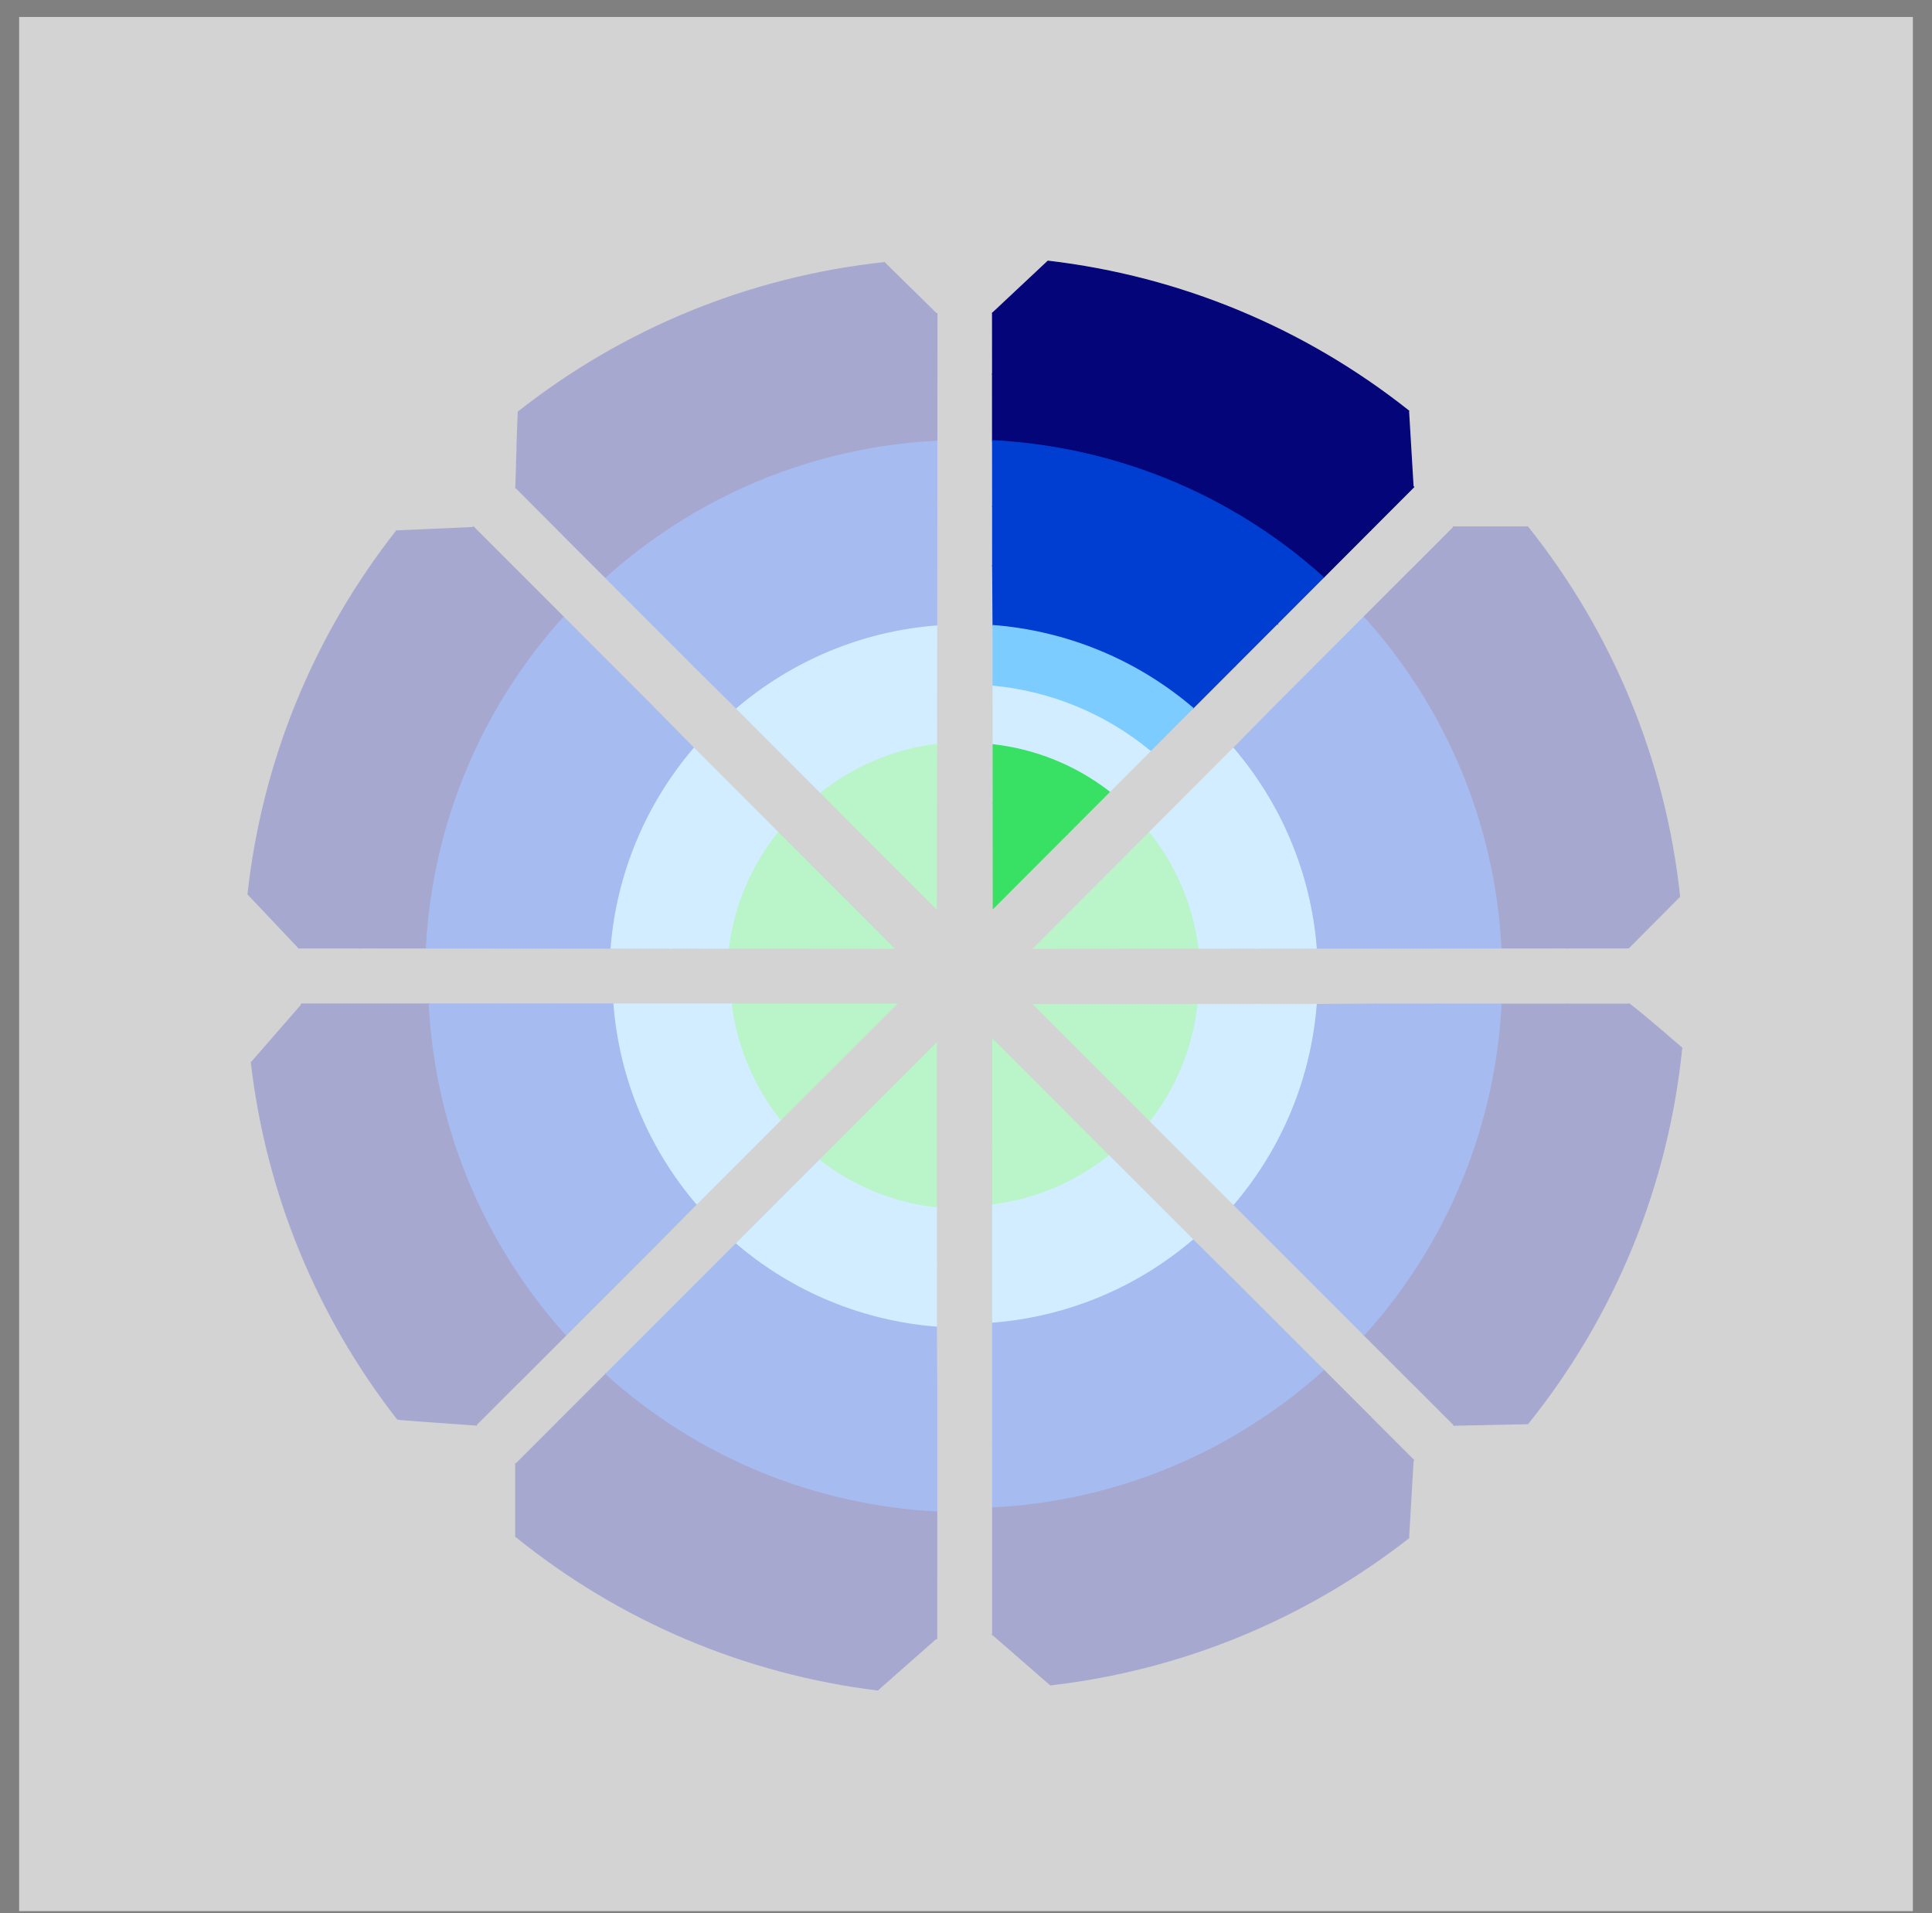 <?xml version="1.0" encoding="UTF-8"?>
<svg id="Lager_1" data-name="Lager 1" xmlns="http://www.w3.org/2000/svg" xmlns:xlink="http://www.w3.org/1999/xlink" viewBox="0 0 918 909">
  <rect x="0" y="0" width="918" height="909" fill="#808080" stroke="none"/>
  <defs>
    <style>
      .cls-1 {
        opacity: .65;
      }

      .cls-2 {
        fill: #030578;
      }

      .cls-3 {
        fill: #fff;
      }

      .cls-4 {
        fill: #7dccff;
      }

      .cls-5, .cls-6, .cls-7, .cls-8, .cls-9 {
        fill: none;
      }

      .cls-10 {
        fill: #003dd1;
      }

      .cls-6 {
        stroke: #38e063;
      }

      .cls-6, .cls-7, .cls-8, .cls-9 {
        stroke-miterlimit: 10;
        stroke-width: .49px;
      }

      .cls-11 {
        clip-path: url(#clippath-1);
      }

      .cls-7 {
        stroke: #030578;
      }

      .cls-8 {
        stroke: #7dccff;
      }

      .cls-12 {
        fill: #38e063;
      }

      .cls-9 {
        stroke: #003dd1;
      }

      .cls-13 {
        clip-path: url(#clippath-2);
      }

      .cls-14 {
        clip-path: url(#clippath);
      }
    </style>
    <clipPath id="clippath">
      <rect class="cls-5" x="9" y="8" width="900" height="900"/>
    </clipPath>
    <clipPath id="clippath-1">
      <rect class="cls-5" x="9" y="8" width="900" height="900"/>
    </clipPath>
    <clipPath id="clippath-2">
      <rect class="cls-5" width="918" height="909"/>
    </clipPath>
  </defs>
  <g class="cls-14">
    <g class="cls-11">
      <path class="cls-4" d="M527.11,376.22l19.7-19.73c-21.94-18.11-48.14-28.45-74.95-30.99l.02,28.29c19.65,2.24,38.81,9.71,55.22,22.43"/>
      <path class="cls-8" d="M527.11,376.22l19.7-19.73c-21.94-18.11-48.14-28.45-74.95-30.99l.02,28.29c19.65,2.24,38.81,9.71,55.22,22.43Z"/>
      <path class="cls-2" d="M224.95,250.35c-48.87,53.06-79.76,122.93-83,199.97l-24.12-25.52c7.01-63.32,31.38-122.82,70.77-172.83"/>
      <path class="cls-7" d="M224.95,250.35c-48.87,53.06-79.76,122.93-83,199.97l-24.12-25.52c7.01-63.32,31.38-122.82,70.77-172.83"/>
      <path class="cls-2" d="M171.01,450.34l-29.05-.02c3.24-77.04,34.13-146.91,83-199.97l20.53,20.56c-43.64,47.78-71.28,110.41-74.47,179.44"/>
      <path class="cls-7" d="M171.01,450.34l-29.05-.02c3.24-77.04,34.13-146.91,83-199.97l20.53,20.56c-43.64,47.78-71.28,110.41-74.47,179.44Z"/>
      <path class="cls-2" d="M202.6,450.37l-31.54-.03c3.2-69.03,30.84-131.66,74.47-179.44l22.3,22.33c-37.96,42.04-62.1,96.8-65.23,157.13"/>
      <path class="cls-7" d="M202.6,450.37l-31.54-.03c3.2-69.03,30.84-131.66,74.47-179.44l22.3,22.33c-37.96,42.04-62.1,96.8-65.23,157.13Z"/>
      <path class="cls-10" d="M233.84,450.39l-31.24-.02c3.13-60.33,27.27-115.09,65.23-157.13l22.07,22.11c-32.34,36.35-53,83.33-56.06,135.05"/>
      <path class="cls-9" d="M233.84,450.39l-31.24-.02c3.13-60.33,27.27-115.09,65.23-157.13l22.07,22.11c-32.34,36.35-53,83.33-56.06,135.05Z"/>
      <path class="cls-10" d="M262.24,450.42c2.98-43.91,20.47-83.82,47.72-114.98l-20.05-20.09c-32.34,36.35-53,83.33-56.06,135.05l28.39.02"/>
      <path class="cls-9" d="M262.24,450.42c2.98-43.91,20.47-83.82,47.72-114.98l-20.05-20.09c-32.34,36.35-53,83.33-56.06,135.05l28.39.02"/>
      <path class="cls-10" d="M290.58,450.44l-28.35-.02c2.98-44.2,20.34-83.95,47.59-115.11l19.93,20.2c-22.19,25.97-36.31,58.54-39.17,94.93"/>
      <path class="cls-9" d="M290.58,450.44l-28.35-.02c2.98-44.2,20.34-83.95,47.59-115.11l19.93,20.2c-22.19,25.97-36.31,58.54-39.17,94.93Z"/>
      <path class="cls-4" d="M318.7,450.46l-28.34-.02c2.86-36.11,17.22-68.96,39.41-94.93l20.02,20.05c-17.16,20.75-28.38,46.58-31.08,74.91"/>
      <path class="cls-8" d="M318.7,450.46l-28.34-.02c2.86-36.11,17.22-68.96,39.41-94.93l20.02,20.05c-17.16,20.75-28.38,46.58-31.08,74.91Z"/>
      <path class="cls-4" d="M346.59,450.48l-27.88-.02c2.7-28.32,13.93-54.16,31.08-74.91l19.99,20.02c-12.31,15.47-20.58,34.31-23.19,54.91"/>
      <path class="cls-8" d="M346.59,450.48l-27.88-.02c2.7-28.32,13.93-54.16,31.08-74.91l19.99,20.02c-12.31,15.47-20.58,34.31-23.19,54.91Z"/>
      <path class="cls-12" d="M374.72,450.51l-28.14-.02c2.61-20.6,10.88-39.44,23.19-54.91l19.6,19.64c-7.42,10.25-12.56,22.26-14.66,35.29"/>
      <path class="cls-6" d="M374.72,450.51l-28.14-.02c2.61-20.6,10.88-39.44,23.19-54.91l19.6,19.64c-7.42,10.25-12.56,22.26-14.66,35.29Z"/>
      <path class="cls-12" d="M374.72,450.51c2.1-13.03,7.24-25.04,14.66-35.29l35.28,35.33-49.94-.04Z"/>
      <path class="cls-6" d="M374.72,450.51c2.1-13.03,7.24-25.04,14.66-35.29l35.28,35.33-49.94-.04Z"/>
      <path class="cls-2" d="M119.38,504.43c7.18,62.12,31.09,120.5,69.52,169.79.19.21,37.24,2.78,37.24,2.78-48.83-53.1-79.66-123-82.84-200.04"/>
      <path class="cls-7" d="M119.38,504.43c7.18,62.12,31.09,120.5,69.52,169.79.19.21,37.24,2.78,37.24,2.78-48.83-53.1-79.66-123-82.84-200.04"/>
      <path class="cls-2" d="M172.36,476.97h-29.05c3.18,77.04,34.01,146.94,82.84,200.04l20.54-20.54c-43.6-47.81-71.19-110.47-74.33-179.5"/>
      <path class="cls-7" d="M172.36,476.97h-29.05c3.18,77.04,34.01,146.94,82.84,200.04l20.54-20.54c-43.6-47.81-71.19-110.47-74.33-179.5Z"/>
      <path class="cls-2" d="M203.94,476.97h-31.54c3.14,69.03,30.73,131.68,74.33,179.5l22.31-22.31c-37.92-42.07-62.02-96.85-65.1-157.18"/>
      <path class="cls-7" d="M203.94,476.97h-31.54c3.14,69.03,30.73,131.68,74.33,179.5l22.31-22.31c-37.92-42.07-62.02-96.85-65.1-157.18Z"/>
      <path class="cls-10" d="M235.19,476.97h-31.25c3.09,60.33,27.18,115.11,65.11,157.18l22.09-22.09c-32.31-36.37-52.93-83.37-55.95-135.09"/>
      <path class="cls-9" d="M235.19,476.97h-31.25c3.09,60.33,27.18,115.11,65.11,157.18l22.09-22.09c-32.31-36.37-52.93-83.37-55.95-135.09Z"/>
      <path class="cls-10" d="M263.58,476.97c2.94,43.91,20.4,83.84,47.63,115.02l-20.07,20.07c-32.31-36.37-52.93-83.37-55.95-135.09h28.39"/>
      <path class="cls-9" d="M263.58,476.97c2.94,43.91,20.4,83.84,47.63,115.02l-20.07,20.07c-32.31-36.37-52.93-83.37-55.95-135.09h28.39"/>
      <path class="cls-10" d="M291.93,476.97h-28.35c2.94,44.2,20.27,83.96,47.5,115.15l19.94-20.18c-22.17-25.99-36.26-58.57-39.09-94.97"/>
      <path class="cls-9" d="M291.93,476.97h-28.35c2.94,44.2,20.27,83.96,47.5,115.15l19.94-20.18c-22.17-25.99-36.26-58.57-39.09-94.97Z"/>
      <path class="cls-4" d="M320.05,476.97h-28.34c2.83,36.11,17.17,68.98,39.33,94.97l20.03-20.03c-17.14-20.77-28.34-46.61-31.02-74.93"/>
      <path class="cls-8" d="M320.05,476.97h-28.34c2.83,36.11,17.17,68.98,39.33,94.97l20.03-20.03c-17.14-20.77-28.34-46.61-31.02-74.93Z"/>
      <path class="cls-4" d="M347.93,476.97h-27.88c2.68,28.33,13.88,54.17,31.02,74.93l20.01-20.01c-12.3-15.48-20.55-34.32-23.14-54.93"/>
      <path class="cls-8" d="M347.93,476.97h-27.88c2.68,28.33,13.88,54.17,31.02,74.93l20.01-20.01c-12.3-15.48-20.55-34.32-23.14-54.93Z"/>
      <path class="cls-12" d="M376.07,476.97h-28.14c2.6,20.6,10.85,39.45,23.14,54.93l19.62-19.62c-7.41-10.26-12.54-22.27-14.63-35.31"/>
      <path class="cls-6" d="M376.07,476.97h-28.14c2.6,20.6,10.85,39.45,23.14,54.93l19.62-19.62c-7.41-10.26-12.54-22.27-14.63-35.31Z"/>
      <path class="cls-12" d="M376.07,476.97c2.09,13.04,7.22,25.05,14.63,35.31l35.31-35.31h-49.94Z"/>
      <path class="cls-6" d="M376.07,476.97c2.09,13.04,7.22,25.05,14.63,35.31l35.31-35.31h-49.94Z"/>
      <path class="cls-2" d="M445.07,778.47c-72.08-3.02-143.3-30.64-200.03-82.87v34.33c49.68,40.14,109.01,65.25,172.32,72.98"/>
      <path class="cls-7" d="M445.07,778.47c-72.08-3.02-143.3-30.64-200.03-82.87v34.33c49.68,40.14,109.01,65.25,172.32,72.98"/>
      <path class="cls-2" d="M265.6,675.05l-20.54,20.54c56.73,52.23,127.95,79.85,200.03,82.87v-29.05c-64.64-2.98-128.45-27.77-179.48-74.37"/>
      <path class="cls-7" d="M265.6,675.05l-20.54,20.54c56.73,52.23,127.95,79.85,200.03,82.87v-29.05c-64.64-2.98-128.45-27.77-179.48-74.37Z"/>
      <path class="cls-2" d="M287.93,652.71l-22.3,22.3c51.03,46.59,114.84,71.38,179.48,74.36v-31.56c-56.56-2.93-112.34-24.63-157.18-65.11"/>
      <path class="cls-7" d="M287.93,652.71l-22.3,22.3c51.03,46.59,114.84,71.38,179.48,74.36v-31.56c-56.56-2.93-112.34-24.63-157.18-65.11Z"/>
      <path class="cls-10" d="M310.02,630.62l-22.09,22.09c44.84,40.48,100.62,62.18,157.18,65.11v-31.24c-48.57-2.87-96.38-21.52-135.09-55.96"/>
      <path class="cls-9" d="M310.02,630.62l-22.09,22.09c44.84,40.48,100.62,62.18,157.18,65.11v-31.24c-48.57-2.87-96.38-21.52-135.09-55.96Z"/>
      <path class="cls-10" d="M330.1,610.54c33.13,28.97,73.7,44.86,115.01,47.65v28.39c-48.57-2.87-96.38-21.52-135.09-55.96l20.07-20.07"/>
      <path class="cls-9" d="M330.1,610.54c33.13,28.97,73.7,44.86,115.01,47.65v28.39c-48.57-2.87-96.38-21.52-135.09-55.96l20.07-20.07"/>
      <path class="cls-10" d="M350.14,590.5l-20.05,20.05c33.33,29.17,73.7,45.04,115.01,47.84l-.17-28.37c-34.05-2.7-67.05-15.77-94.79-39.51"/>
      <path class="cls-9" d="M350.14,590.5l-20.05,20.05c33.33,29.17,73.7,45.04,115.01,47.84l-.17-28.37c-34.05-2.7-67.05-15.77-94.79-39.51Z"/>
      <path class="cls-4" d="M370.03,570.62l-20.04,20.04c27.54,23.53,60.91,36.64,94.96,39.34v-28.33c-26.8-2.56-53-12.92-74.92-31.05"/>
      <path class="cls-8" d="M370.03,570.62l-20.04,20.04c27.54,23.53,60.91,36.64,94.96,39.34v-28.33c-26.8-2.56-53-12.92-74.92-31.05Z"/>
      <path class="cls-4" d="M389.75,550.9l-19.72,19.72c21.93,18.13,48.12,28.49,74.92,31.05v-28.29c-19.64-2.25-38.8-9.74-55.2-22.47"/>
      <path class="cls-8" d="M389.75,550.9l-19.72,19.72c21.93,18.13,48.12,28.49,74.92,31.05v-28.29c-19.64-2.25-38.8-9.74-55.2-22.47Z"/>
      <path class="cls-12" d="M409.64,531l-19.9,19.9c16.4,12.73,35.56,20.22,55.21,22.47v-27.75c-12.5-2.01-24.62-6.88-35.31-14.62"/>
      <path class="cls-6" d="M409.64,531l-19.9,19.9c16.4,12.73,35.56,20.22,55.21,22.47v-27.75c-12.5-2.01-24.62-6.88-35.31-14.62Z"/>
      <path class="cls-12" d="M409.64,531c10.69,7.74,22.81,12.61,35.31,14.62v-49.93l-35.31,35.31Z"/>
      <path class="cls-6" d="M409.64,531c10.69,7.74,22.81,12.61,35.31,14.62v-49.93l-35.31,35.31Z"/>
      <path class="cls-2" d="M671.7,693.7c-53.1,48.83-123,79.66-200.04,82.84l27.47,23.92c62.38-7.21,121-31.3,170.42-70.01"/>
      <path class="cls-7" d="M671.7,693.7c-53.1,48.83-123,79.66-200.04,82.84l27.47,23.92c62.38-7.21,121-31.3,170.42-70.01"/>
      <path class="cls-2" d="M471.66,747.48v29.05c77.04-3.18,146.94-34.01,200.04-82.84l-20.54-20.54c-47.81,43.6-110.47,71.19-179.5,74.33"/>
      <path class="cls-7" d="M471.66,747.48v29.05c77.04-3.18,146.94-34.01,200.04-82.84l-20.54-20.54c-47.81,43.6-110.47,71.19-179.5,74.33Z"/>
      <path class="cls-2" d="M471.66,715.89v31.54c69.03-3.14,131.68-30.73,179.5-74.33l-22.32-22.31c-42.07,37.92-96.85,62.02-157.18,65.1"/>
      <path class="cls-7" d="M471.66,715.89v31.54c69.03-3.14,131.68-30.73,179.5-74.33l-22.32-22.31c-42.07,37.92-96.85,62.02-157.18,65.1Z"/>
      <path class="cls-10" d="M471.66,684.65v31.24c60.33-3.09,115.11-27.18,157.18-65.1l-22.09-22.09c-36.38,32.31-83.37,52.93-135.09,55.95"/>
      <path class="cls-9" d="M471.66,684.65v31.24c60.33-3.09,115.11-27.18,157.18-65.1l-22.09-22.09c-36.38,32.31-83.37,52.93-135.09,55.95Z"/>
      <path class="cls-10" d="M471.66,656.25c43.91-2.94,83.84-20.4,115.02-47.63l20.07,20.07c-36.38,32.31-83.37,52.93-135.09,55.95v-28.39"/>
      <path class="cls-9" d="M471.66,656.25c43.91-2.94,83.84-20.4,115.02-47.63l20.07,20.07c-36.38,32.31-83.37,52.93-135.09,55.95v-28.39"/>
      <path class="cls-10" d="M471.66,627.91v28.35c44.2-2.94,83.96-20.27,115.15-47.5l-20.18-19.94c-25.99,22.17-58.57,36.26-94.97,39.09"/>
      <path class="cls-9" d="M471.66,627.91v28.35c44.2-2.94,83.96-20.27,115.15-47.5l-20.18-19.94c-25.99,22.17-58.57,36.26-94.97,39.09Z"/>
      <path class="cls-4" d="M471.66,599.78v28.34c36.11-2.83,68.98-17.17,94.97-39.33l-20.03-20.03c-20.76,17.14-46.61,28.34-74.93,31.02"/>
      <path class="cls-8" d="M471.66,599.78v28.34c36.11-2.83,68.98-17.17,94.97-39.33l-20.03-20.03c-20.76,17.14-46.61,28.34-74.93,31.02Z"/>
      <path class="cls-4" d="M471.66,571.9v27.88c28.32-2.68,54.17-13.88,74.93-31.02l-20.01-20.01c-15.48,12.3-34.32,20.55-54.93,23.14"/>
      <path class="cls-8" d="M471.66,571.9v27.88c28.32-2.68,54.17-13.88,74.93-31.02l-20.01-20.01c-15.48,12.3-34.32,20.55-54.93,23.14Z"/>
      <path class="cls-12" d="M471.66,543.77v28.14c20.6-2.6,39.44-10.85,54.93-23.15l-19.62-19.62c-10.26,7.41-22.27,12.54-35.31,14.63"/>
      <path class="cls-6" d="M471.66,543.77v28.14c20.6-2.6,39.44-10.85,54.93-23.15l-19.62-19.62c-10.26,7.41-22.27,12.54-35.31,14.63Z"/>
      <path class="cls-12" d="M471.66,543.77c13.03-2.09,25.05-7.22,35.31-14.63l-35.31-35.31v49.94Z"/>
      <path class="cls-6" d="M471.66,543.77c13.03-2.09,25.05-7.22,35.31-14.63l-35.31-35.31v49.94Z"/>
      <path class="cls-2" d="M691.02,677.09l34.91-.73c41.25-51.33,66.5-112.92,73.17-178.51,0,0-18.36-16-24.81-20.79-.23-.17-.12,0-.4,0-3.02,72.07-30.64,143.3-82.87,200.03"/>
      <path class="cls-7" d="M691.02,677.09l34.91-.73c41.25-51.33,66.5-112.92,73.17-178.51,0,0-18.36-16-24.81-20.79-.23-.17-.12,0-.4,0-3.02,72.07-30.64,143.3-82.87,200.03Z"/>
      <path class="cls-2" d="M670.48,656.54l20.54,20.54c52.23-56.73,79.86-127.95,82.87-200.03h-29.05c-2.98,64.64-27.78,128.45-74.36,179.48"/>
      <path class="cls-7" d="M670.48,656.54l20.54,20.54c52.23-56.73,79.86-127.95,82.87-200.03h-29.05c-2.98,64.64-27.78,128.45-74.36,179.48Z"/>
      <path class="cls-2" d="M648.14,634.21l22.3,22.3c46.59-51.03,71.38-114.84,74.36-179.48h-31.56c-2.93,56.56-24.63,112.34-65.11,157.18"/>
      <path class="cls-7" d="M648.14,634.21l22.3,22.3c46.59-51.03,71.38-114.84,74.36-179.48h-31.56c-2.93,56.56-24.63,112.34-65.11,157.18Z"/>
      <path class="cls-10" d="M626.05,612.12l22.09,22.09c40.48-44.84,62.17-100.62,65.11-157.18h-31.24c-2.87,48.57-21.52,96.38-55.96,135.09"/>
      <path class="cls-9" d="M626.05,612.12l22.09,22.09c40.48-44.84,62.17-100.62,65.11-157.18h-31.24c-2.87,48.57-21.52,96.38-55.96,135.09Z"/>
      <path class="cls-10" d="M605.97,592.04c28.97-33.13,44.86-73.71,47.65-115.01h28.39c-2.87,48.57-21.52,96.38-55.96,135.09l-20.07-20.07"/>
      <path class="cls-9" d="M605.97,592.04c28.97-33.13,44.86-73.71,47.65-115.01h28.39c-2.87,48.57-21.52,96.38-55.96,135.09l-20.07-20.07"/>
      <path class="cls-10" d="M585.93,572l20.05,20.05c29.17-33.33,45.04-73.71,47.84-115.01l-28.38.17c-2.7,34.05-15.77,67.05-39.51,94.79"/>
      <path class="cls-9" d="M585.93,572l20.05,20.05c29.17-33.33,45.04-73.71,47.84-115.01l-28.38.17c-2.7,34.05-15.77,67.05-39.51,94.79Z"/>
      <path class="cls-4" d="M566.04,552.11l20.04,20.04c23.53-27.54,36.64-60.91,39.34-94.96h-28.33c-2.56,26.8-12.92,53-31.05,74.92"/>
      <path class="cls-8" d="M566.04,552.11l20.04,20.04c23.53-27.54,36.64-60.91,39.34-94.96h-28.33c-2.56,26.8-12.92,53-31.05,74.92Z"/>
      <path class="cls-4" d="M546.32,532.39l19.72,19.72c18.13-21.93,28.49-48.12,31.05-74.92h-28.29c-2.25,19.64-9.74,38.8-22.47,55.2"/>
      <path class="cls-8" d="M546.32,532.39l19.72,19.72c18.13-21.93,28.49-48.12,31.05-74.92h-28.29c-2.25,19.64-9.74,38.8-22.47,55.2Z"/>
      <path class="cls-12" d="M526.43,512.5l19.89,19.9c12.73-16.41,20.22-35.56,22.47-55.21h-27.75c-2.01,12.5-6.88,24.62-14.62,35.31"/>
      <path class="cls-6" d="M526.43,512.5l19.89,19.9c12.73-16.41,20.22-35.56,22.47-55.21h-27.75c-2.01,12.5-6.88,24.62-14.62,35.31Z"/>
      <path class="cls-12" d="M526.43,512.5c7.74-10.69,12.61-22.81,14.62-35.31h-49.93s35.31,35.31,35.31,35.31Z"/>
      <path class="cls-6" d="M526.43,512.5c7.74-10.69,12.61-22.81,14.62-35.31h-49.93s35.31,35.31,35.31,35.31Z"/>
      <path class="cls-2" d="M773.84,450.3s24.24-24.38,24.24-24.38c-6.91-64.43-31.79-124.93-72.17-175.58h-35.09s.2-.21,0-.01h.02c48.87,53.07,79.76,122.95,83,199.99v-.02Z"/>
      <path class="cls-7" d="M773.84,450.3s24.24-24.38,24.24-24.38c-6.91-64.43-31.79-124.93-72.17-175.58h-35.09s.2-.21,0-.01h.02c48.87,53.07,79.76,122.95,83,199.99v-.02Z"/>
      <path class="cls-2" d="M744.78,450.34l29.05-.02c-3.24-77.04-34.13-146.91-83-199.97l-20.53,20.56c43.64,47.78,71.28,110.41,74.47,179.44"/>
      <path class="cls-7" d="M744.78,450.34l29.05-.02c-3.24-77.04-34.13-146.91-83-199.97l-20.53,20.56c43.64,47.78,71.28,110.41,74.47,179.44Z"/>
      <path class="cls-2" d="M713.19,450.37l31.54-.03c-3.2-69.03-30.84-131.66-74.47-179.44l-22.3,22.33c37.96,42.04,62.1,96.8,65.23,157.13"/>
      <path class="cls-7" d="M713.19,450.37l31.54-.03c-3.2-69.03-30.84-131.66-74.47-179.44l-22.3,22.33c37.96,42.04,62.1,96.8,65.23,157.13Z"/>
      <path class="cls-10" d="M681.95,450.39l31.24-.02c-3.14-60.33-27.28-115.09-65.23-157.13l-22.07,22.11c32.34,36.35,53,83.33,56.06,135.05"/>
      <path class="cls-9" d="M681.95,450.39l31.24-.02c-3.14-60.33-27.28-115.09-65.23-157.13l-22.07,22.11c32.34,36.35,53,83.33,56.06,135.05Z"/>
      <path class="cls-10" d="M653.56,450.42c-2.98-43.91-20.47-83.82-47.72-114.98l20.05-20.09c32.34,36.35,53,83.33,56.06,135.05l-28.39.02"/>
      <path class="cls-9" d="M653.56,450.42c-2.98-43.91-20.47-83.82-47.72-114.98l20.05-20.09c32.34,36.35,53,83.33,56.06,135.05l-28.39.02"/>
      <path class="cls-10" d="M625.21,450.44l28.35-.02c-2.98-44.2-20.34-83.95-47.59-115.11l-19.93,20.2c22.19,25.97,36.31,58.54,39.17,94.93"/>
      <path class="cls-9" d="M625.21,450.44l28.35-.02c-2.98-44.2-20.34-83.95-47.59-115.11l-19.93,20.2c22.19,25.97,36.31,58.54,39.17,94.93Z"/>
      <path class="cls-4" d="M597.09,450.46l28.34-.02c-2.86-36.11-17.22-68.96-39.41-94.93l-20.02,20.05c17.16,20.75,28.38,46.58,31.08,74.91"/>
      <path class="cls-8" d="M597.09,450.46l28.34-.02c-2.86-36.11-17.22-68.96-39.41-94.93l-20.02,20.05c17.16,20.75,28.38,46.58,31.08,74.91Z"/>
      <path class="cls-4" d="M569.2,450.48l27.88-.02c-2.71-28.32-13.93-54.16-31.08-74.91l-19.99,20.02c12.31,15.47,20.58,34.31,23.19,54.91"/>
      <path class="cls-8" d="M569.2,450.48l27.88-.02c-2.71-28.32-13.93-54.16-31.08-74.91l-19.99,20.02c12.31,15.47,20.58,34.31,23.19,54.91Z"/>
      <path class="cls-12" d="M541.07,450.51l28.14-.02c-2.61-20.6-10.88-39.44-23.19-54.91l-19.6,19.64c7.42,10.25,12.56,22.26,14.66,35.29"/>
      <path class="cls-6" d="M541.07,450.51l28.14-.02c-2.61-20.6-10.88-39.44-23.19-54.91l-19.6,19.64c7.42,10.25,12.56,22.26,14.66,35.29Z"/>
      <path class="cls-12" d="M541.07,450.51c-2.1-13.03-7.24-25.04-14.66-35.29l-35.28,35.33,49.94-.04Z"/>
      <path class="cls-6" d="M541.07,450.51c-2.1-13.03-7.24-25.04-14.66-35.29l-35.28,35.33,49.94-.04Z"/>
      <path class="cls-2" d="M420.54,124.72c-63.86,6.8-123.89,31.26-174.29,70.98,0,0-.76,18.84-.64,18.95l-.51,16.99c53.14-48.79,123.06-79.55,200.11-82.67"/>
      <path class="cls-7" d="M420.54,124.72c-63.86,6.8-123.89,31.26-174.29,70.98,0,0-.76,18.84-.64,18.95l-.51,16.99c53.14-48.79,123.06-79.55,200.11-82.67"/>
      <path class="cls-2" d="M445.18,178.02l.02-29.05c-77.05,3.12-146.97,33.89-200.11,82.67l20.53,20.56c47.85-43.56,110.53-71.09,179.56-74.18"/>
      <path class="cls-7" d="M445.18,178.02l.02-29.05c-77.05,3.12-146.97,33.89-200.11,82.67l20.53,20.56c47.85-43.56,110.53-71.09,179.56-74.18Z"/>
      <path class="cls-2" d="M445.15,209.61l.03-31.54c-69.03,3.08-131.71,30.62-179.56,74.18l22.3,22.33c42.1-37.89,96.9-61.94,157.24-64.97"/>
      <path class="cls-7" d="M445.15,209.61l.03-31.54c-69.03,3.08-131.71,30.62-179.56,74.18l22.3,22.33c42.1-37.89,96.9-61.94,157.24-64.97Z"/>
      <path class="cls-10" d="M445.12,240.86l.03-31.24c-60.33,3.04-115.13,27.09-157.24,64.97l22.07,22.11c36.4-32.28,83.41-52.86,135.14-55.83"/>
      <path class="cls-9" d="M445.12,240.86l.03-31.24c-60.33,3.04-115.13,27.09-157.24,64.97l22.07,22.11c36.4-32.28,83.41-52.86,135.14-55.83Z"/>
      <path class="cls-10" d="M445.1,269.25c-43.91,2.9-83.85,20.33-115.06,47.53l-20.05-20.09c36.4-32.28,83.41-52.86,135.14-55.83l-.02,28.39"/>
      <path class="cls-9" d="M445.1,269.25c-43.91,2.9-83.85,20.33-115.06,47.53l-20.05-20.09c36.4-32.28,83.41-52.86,135.14-55.83l-.02,28.39"/>
      <path class="cls-10" d="M445.08,297.59l.02-28.35c-44.2,2.9-83.98,20.2-115.19,47.4l20.17,19.96c26.01-22.15,58.6-36.21,95-39.01"/>
      <path class="cls-9" d="M445.08,297.59l.02-28.35c-44.2,2.9-83.98,20.2-115.19,47.4l20.17,19.96c26.01-22.15,58.6-36.21,95-39.01Z"/>
      <path class="cls-4" d="M445.05,325.72l.02-28.34c-36.11,2.8-68.99,17.11-95,39.25l20.01,20.05c20.78-17.12,46.63-28.3,74.96-30.96"/>
      <path class="cls-8" d="M445.05,325.72l.02-28.34c-36.11,2.8-68.99,17.11-95,39.25l20.01,20.05c20.78-17.12,46.63-28.3,74.96-30.96Z"/>
      <path class="cls-4" d="M445.03,353.6l.02-27.88c-28.33,2.66-54.18,13.84-74.96,30.96l19.99,20.02c15.49-12.29,34.34-20.52,54.95-23.1"/>
      <path class="cls-8" d="M445.03,353.6l.02-27.88c-28.33,2.66-54.18,13.84-74.96,30.96l19.99,20.02c15.49-12.29,34.34-20.52,54.95-23.1Z"/>
      <path class="cls-12" d="M445,381.74l.02-28.14c-20.61,2.58-39.45,10.81-54.95,23.1l19.6,19.64c10.26-7.4,22.28-12.52,35.32-14.6"/>
      <path class="cls-6" d="M445,381.74l.02-28.14c-20.61,2.58-39.45,10.81-54.95,23.1l19.6,19.64c10.26-7.4,22.28-12.52,35.32-14.6Z"/>
      <path class="cls-12" d="M445,381.74c-13.04,2.08-25.05,7.2-35.32,14.6l35.28,35.34.04-49.94Z"/>
      <path class="cls-6" d="M445,381.74c-13.04,2.08-25.05,7.2-35.32,14.6l35.28,35.34.04-49.94Z"/>
      <g class="cls-1">
        <g class="cls-13">
          <rect class="cls-3" x="9" y="8" width="900" height="900"/>
        </g>
      </g>
      <path class="cls-2" d="M669.54,195.37c-49.62-39.39-108.68-63.92-171.59-71.3,0,0-26.34,24.62-26.37,24.62h.02c72.08,2.96,143.32,30.53,200.09,82.71"/>
      <path class="cls-7" d="M669.54,195.37c-49.62-39.39-108.68-63.92-171.59-71.3,0,0-26.34,24.62-26.37,24.62h.02c72.08,2.96,143.32,30.53,200.09,82.71"/>
      <path class="cls-2" d="M651.16,251.96l20.53-20.56c-56.77-52.18-128.02-79.75-200.09-82.71l.02,29.05c64.64,2.93,128.47,27.67,179.54,74.22"/>
      <path class="cls-7" d="M651.16,251.96l20.53-20.56c-56.77-52.18-128.02-79.75-200.09-82.71l.02,29.05c64.64,2.93,128.47,27.67,179.54,74.22Z"/>
      <path class="cls-2" d="M628.85,274.32l22.28-22.32c-51.07-46.55-114.9-71.29-179.54-74.22l.02,31.56c56.57,2.89,112.36,24.54,157.23,64.98"/>
      <path class="cls-7" d="M628.85,274.32l22.28-22.32c-51.07-46.55-114.9-71.29-179.54-74.22l.02,31.56c56.57,2.89,112.36,24.54,157.23,64.98Z"/>
      <path class="cls-10" d="M606.77,296.43l22.08-22.11c-44.88-40.44-100.67-62.09-157.23-64.98l.03,31.24c48.57,2.83,96.39,21.45,135.13,55.85"/>
      <path class="cls-9" d="M606.77,296.43l22.08-22.11c-44.88-40.44-100.67-62.09-157.23-64.98l.03,31.24c48.57,2.83,96.39,21.45,135.13,55.85Z"/>
      <path class="cls-10" d="M586.71,316.52c-33.15-28.94-73.74-44.8-115.05-47.56l-.02-28.39c48.57,2.83,96.39,21.45,135.13,55.86l-20.06,20.09"/>
      <path class="cls-9" d="M586.71,316.52c-33.15-28.94-73.74-44.8-115.05-47.56l-.02-28.39c48.57,2.83,96.39,21.45,135.13,55.86l-20.06,20.09"/>
      <path class="cls-10" d="M566.68,336.58l20.03-20.06c-33.36-29.15-73.74-44.98-115.05-47.74l.19,28.37c34.05,2.67,67.07,15.72,94.83,39.43"/>
      <path class="cls-9" d="M566.68,336.58l20.03-20.06c-33.36-29.15-73.74-44.98-115.05-47.74l.19,28.37c34.05,2.67,67.07,15.72,94.83,39.43Z"/>
      <path class="cls-4" d="M546.81,356.48l20.03-20.06c-27.55-23.51-60.94-36.59-95-39.26l.02,28.33c26.8,2.54,53.01,12.88,74.95,30.99"/>
      <path class="cls-8" d="M546.81,356.48l20.03-20.06c-27.55-23.51-60.94-36.59-95-39.26l.02,28.33c26.8,2.54,53.01,12.88,74.95,30.99Z"/>
      <path class="cls-12" d="M507.23,396.13l19.88-19.91c-16.42-12.72-35.58-20.19-55.22-22.43l.02,27.75c12.5,2,24.62,6.86,35.32,14.59"/>
      <path class="cls-6" d="M507.23,396.13l19.88-19.91c-16.42-12.72-35.58-20.19-55.22-22.43l.02,27.75c12.5,2,24.62,6.86,35.32,14.59Z"/>
      <path class="cls-12" d="M507.23,396.13c-10.7-7.73-22.83-12.59-35.32-14.59l.04,49.93,35.28-35.34Z"/>
      <path class="cls-6" d="M507.23,396.13c-10.7-7.73-22.83-12.59-35.32-14.59l.04,49.93,35.28-35.34Z"/>
    </g>
  </g>
</svg>